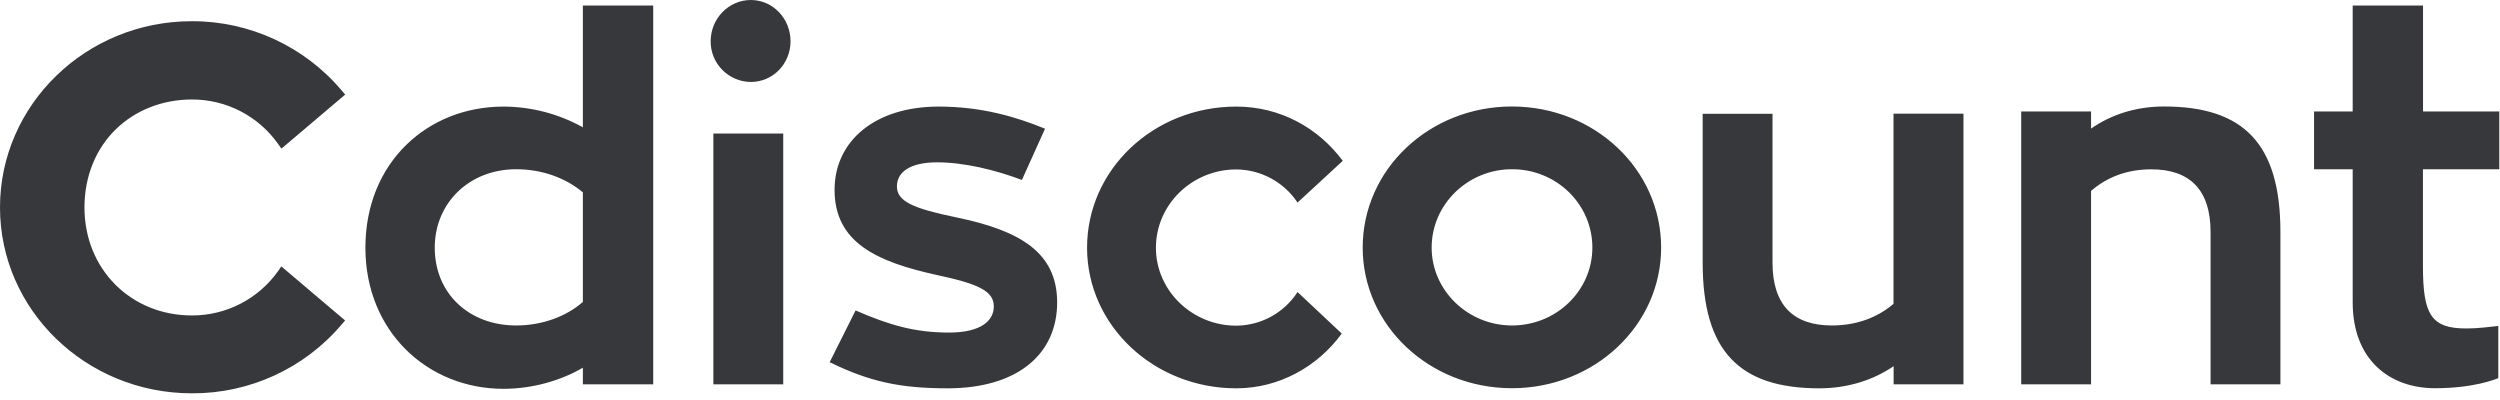 <?xml version="1.0" encoding="UTF-8"?>
<svg width="150px" height="24px" viewBox="0 0 150 24" version="1.1" xmlns="http://www.w3.org/2000/svg" xmlns:xlink="http://www.w3.org/1999/xlink">
    <!-- Generator: Sketch 61 (89581) - https://sketch.com -->
    <title>cdiscount</title>
    <desc>Created with Sketch.</desc>
    <g id="Demo-🕹️" stroke="none" stroke-width="1" fill="none" fill-rule="evenodd">
        <g id="hansan-home" transform="translate(-967, -1321)" fill="#37383C" fill-rule="nonzero">
            <g id="clients" transform="translate(328, 1133)">
                <g id="cdiscount" transform="translate(639, 188)">
                    <path d="M16.693,16.255 C15.504,17.936 13.571,18.933 11.517,18.927 C7.842,18.927 5.068,16.141 5.068,12.448 C5.068,10.598 5.741,8.929 6.96,7.746 C8.143,6.599 9.764,5.969 11.517,5.969 C13.577,5.963 15.51,6.966 16.693,8.647 L16.886,8.917 L20.711,5.675 L20.518,5.446 C18.279,2.792 14.982,1.261 11.511,1.273 C5.164,1.267 0,6.281 0,12.448 C0,18.603 5.164,23.599 11.511,23.599 C14.976,23.617 18.273,22.098 20.512,19.456 L20.705,19.227 L16.88,15.985 L16.693,16.255 Z" id="Path"></path>
                    <path d="M39.193,0.33 L39.193,23.058 L34.972,23.058 L34.972,22.062 C33.645,22.842 31.928,23.329 30.21,23.329 C25.659,23.329 21.924,19.894 21.924,14.862 C21.924,9.74 25.659,6.395 30.21,6.395 C31.88,6.401 33.513,6.827 34.972,7.638 L34.972,0.33 L39.193,0.33 Z M34.972,18.116 L34.972,11.541 C33.975,10.701 32.564,10.154 30.967,10.154 C28.163,10.154 26.085,12.172 26.085,14.856 C26.085,17.63 28.163,19.528 30.967,19.528 C32.534,19.528 33.981,18.987 34.972,18.116 Z M42.802,8.01 L46.994,8.01 L46.994,23.058 L42.802,23.058 L42.802,8.01 Z M51.335,18.627 C53.353,19.504 54.89,19.954 56.944,19.954 C58.871,19.954 59.628,19.233 59.628,18.387 C59.628,17.45 58.691,17.03 56.163,16.489 C52.632,15.709 50.074,14.562 50.074,11.397 C50.074,8.443 52.518,6.395 56.313,6.395 C58.877,6.395 60.925,6.996 62.702,7.722 L61.315,10.797 C59.718,10.196 57.85,9.74 56.223,9.74 C54.626,9.74 53.815,10.31 53.815,11.187 C53.815,12.094 54.812,12.514 57.43,13.054 C61.225,13.841 63.429,15.162 63.429,18.147 C63.429,21.251 61.045,23.299 56.859,23.299 C54.025,23.299 52.188,22.908 49.78,21.731 L51.335,18.627 Z M80.506,20.014 C79.029,22.032 76.711,23.299 74.177,23.299 C69.235,23.299 65.224,19.534 65.224,14.862 C65.224,10.16 69.229,6.395 74.177,6.395 C76.801,6.395 79.089,7.662 80.566,9.65 L77.852,12.154 C77.036,10.923 75.655,10.178 74.177,10.166 C71.523,10.166 69.355,12.274 69.355,14.868 C69.355,17.432 71.523,19.54 74.177,19.54 C75.667,19.528 77.048,18.771 77.852,17.522 L80.506,20.014 Z M99.668,14.856 C99.668,19.528 95.663,23.293 90.715,23.293 C85.767,23.293 81.761,19.528 81.761,14.856 C81.761,10.154 85.767,6.389 90.715,6.389 C95.663,6.389 99.668,10.154 99.668,14.856 Z M95.542,14.856 C95.542,12.262 93.405,10.154 90.721,10.154 C88.066,10.154 85.899,12.262 85.899,14.856 C85.899,17.42 88.066,19.528 90.721,19.528 C93.399,19.528 95.542,17.42 95.542,14.856 L95.542,14.856 Z M117.808,6.827 L117.808,23.058 L113.617,23.058 L113.617,21.972 C112.374,22.818 110.843,23.299 109.155,23.299 C104.363,23.299 102.16,21.071 102.16,15.763 L102.16,6.827 L106.351,6.827 L106.351,15.763 C106.351,18.297 107.594,19.528 109.906,19.528 C111.413,19.528 112.65,19.047 113.611,18.231 L113.611,6.821 L117.808,6.821 L117.808,6.827 Z M136.825,13.925 L136.825,23.058 L132.634,23.058 L132.634,13.925 C132.634,11.391 131.391,10.16 129.079,10.16 C127.602,10.16 126.395,10.641 125.464,11.457 L125.464,23.058 L121.273,23.058 L121.273,6.689 L125.464,6.689 L125.464,7.716 C126.671,6.869 128.179,6.389 129.836,6.389 C134.622,6.389 136.825,8.623 136.825,13.925 L136.825,13.925 Z M145.376,10.154 L145.376,15.943 C145.376,18.867 145.857,19.708 147.97,19.708 C148.691,19.708 149.327,19.618 149.898,19.558 L149.898,22.692 C149.718,22.752 148.451,23.293 146.103,23.293 C143.359,23.293 141.161,21.575 141.161,18.141 L141.161,10.154 L138.843,10.154 L138.843,6.689 L141.161,6.689 L141.161,0.33 L145.382,0.33 L145.382,6.689 L149.958,6.689 L149.958,10.154 L145.376,10.154 Z" id="Shape"></path>
                    <path d="M42.64,2.474 C42.64,1.117 43.721,0 45.048,0 C46.375,0 47.432,1.117 47.432,2.474 C47.432,3.831 46.375,4.918 45.048,4.918 C43.709,4.906 42.628,3.813 42.64,2.474 Z" id="Path"></path>
                </g>
            </g>
        </g>
    </g>
</svg>
